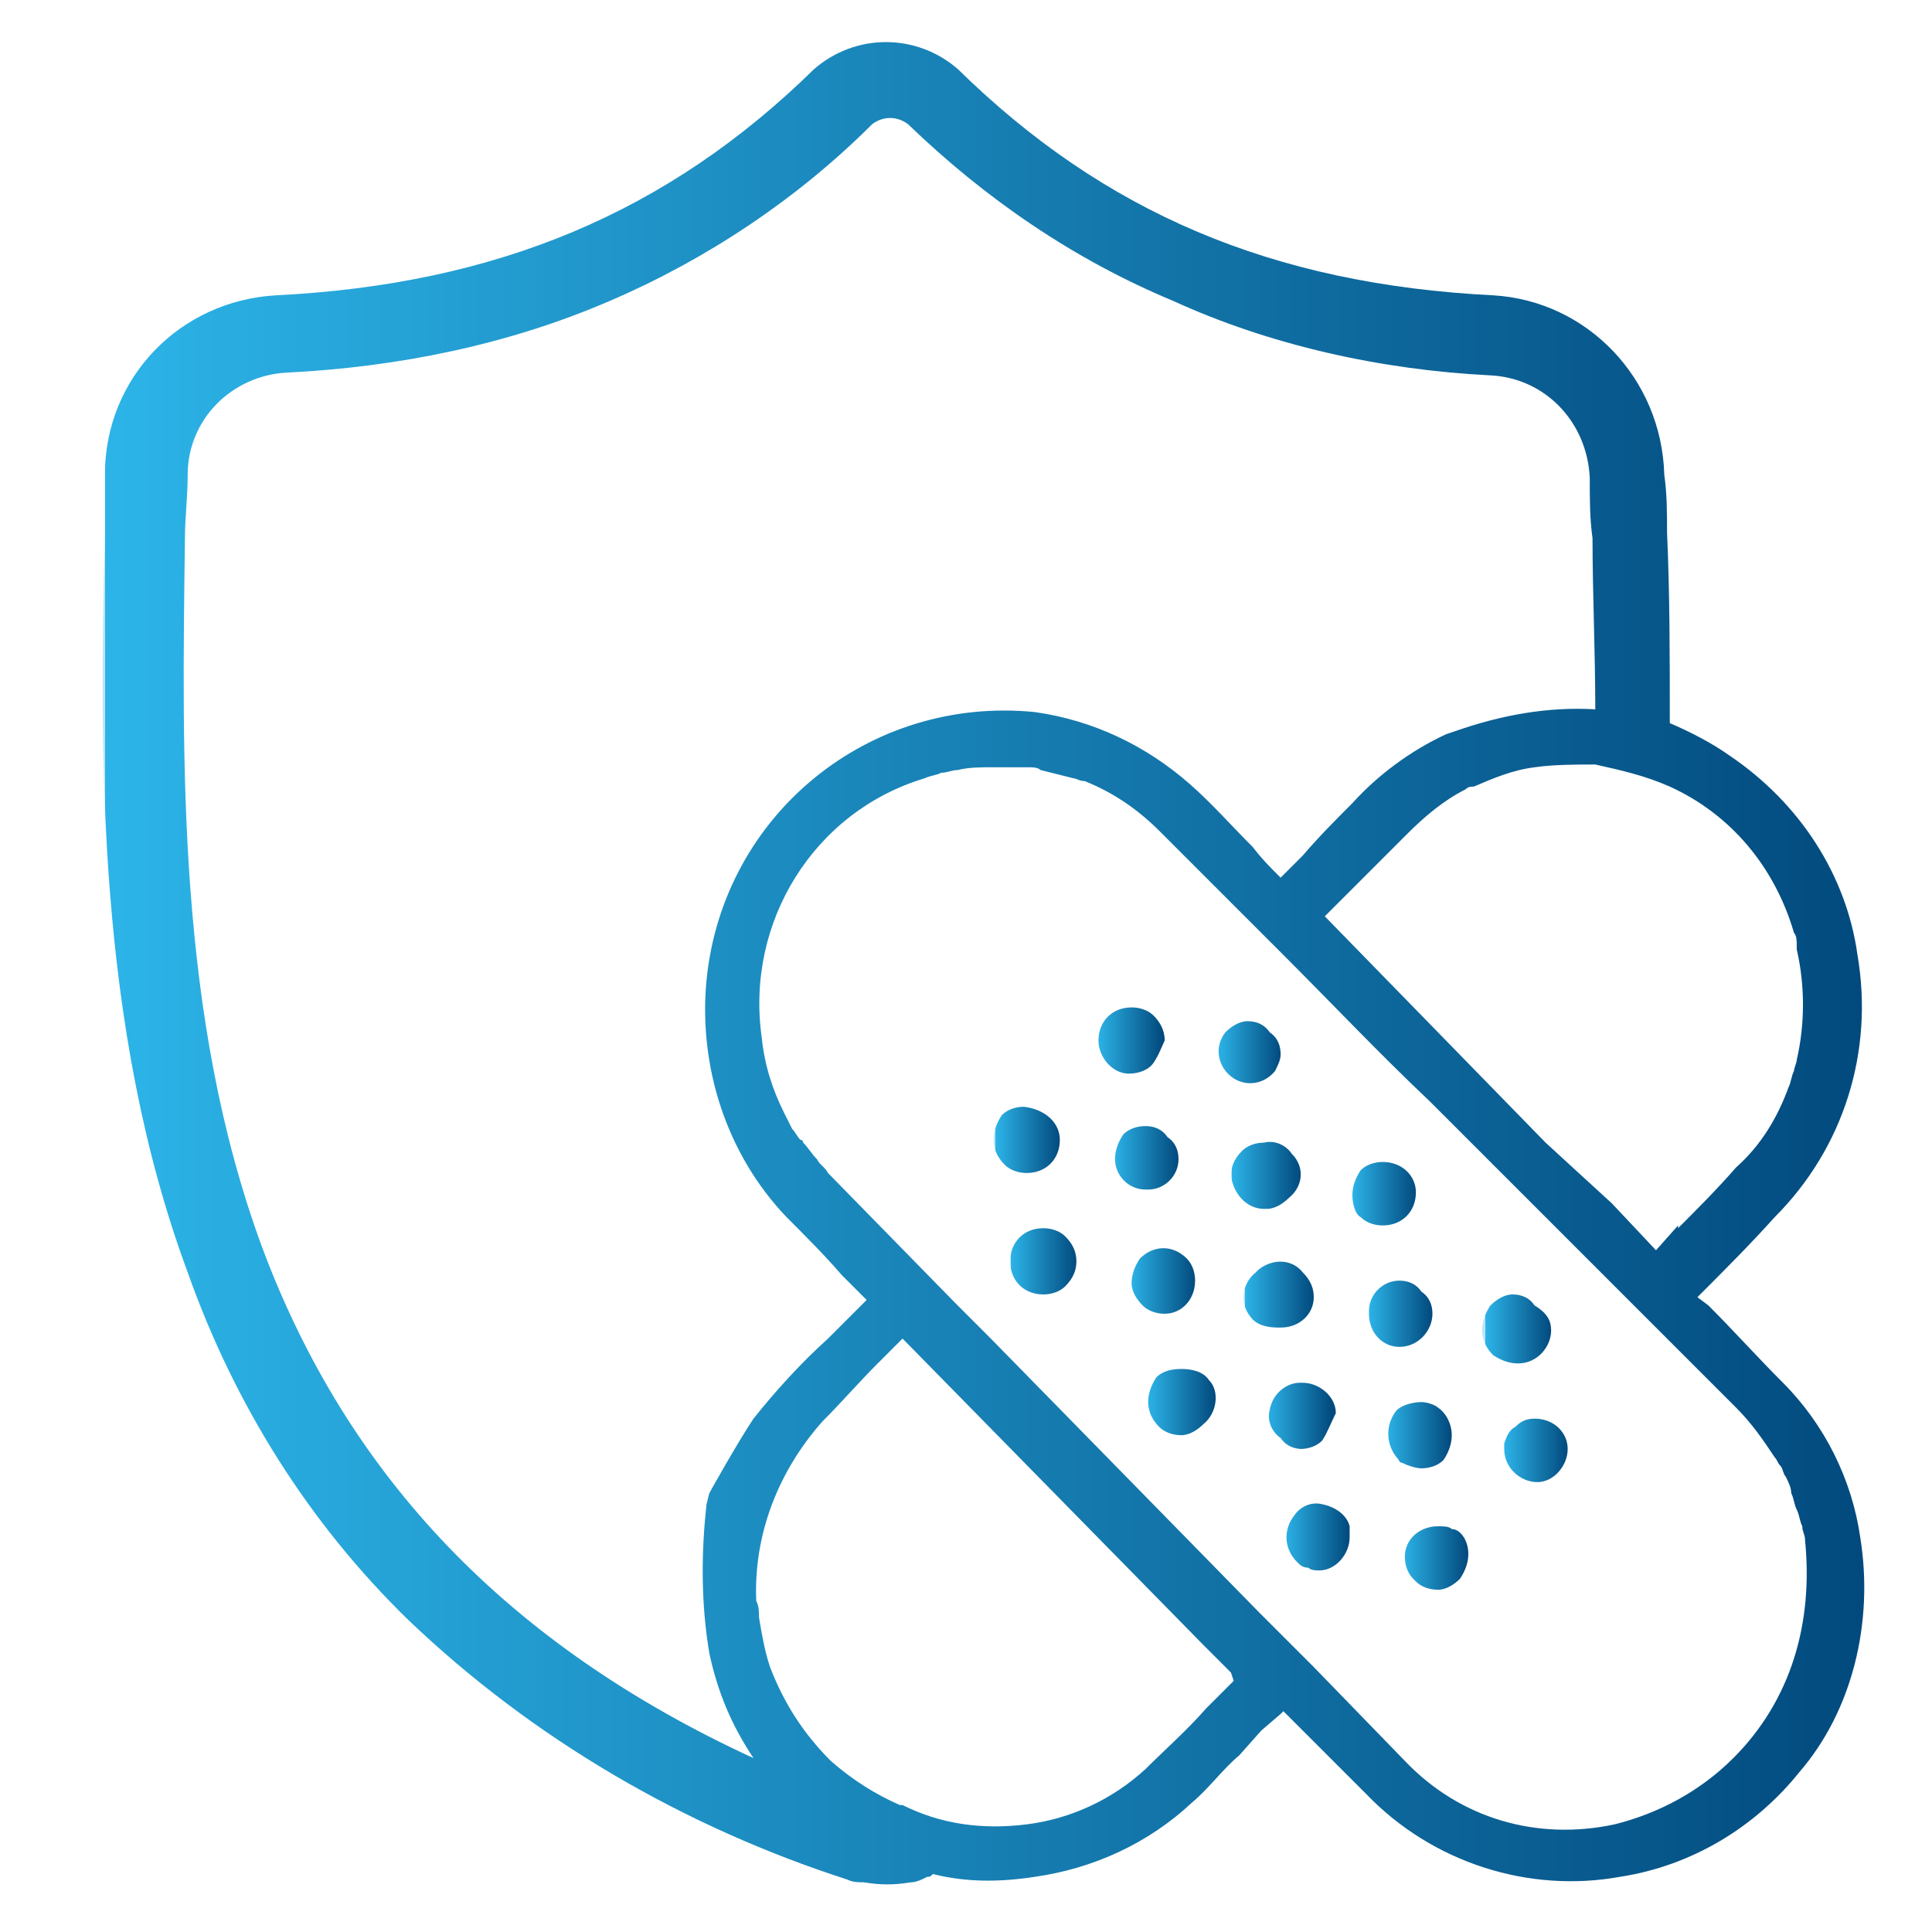 <svg enable-background="new 0 0 70 70" viewBox="0 0 70 70" xmlns="http://www.w3.org/2000/svg" xmlns:xlink="http://www.w3.org/1999/xlink"><linearGradient id="a"><stop offset="0" stop-color="#bee5f7"/><stop offset="0" stop-color="#2cb4e8"/><stop offset="1" stop-color="#024a7e"/></linearGradient><linearGradient id="b" gradientUnits="userSpaceOnUse" x1="3.813" x2="67.539" xlink:href="#a" y1="34.999" y2="34.999"/><linearGradient id="c" gradientUnits="userSpaceOnUse" x1="44.125" x2="46.41" xlink:href="#a" y1="38.135" y2="38.135"/><linearGradient id="d" gradientUnits="userSpaceOnUse" x1="53.819" x2="56.2" xlink:href="#a" y1="48.225" y2="48.225"/><linearGradient id="e" gradientUnits="userSpaceOnUse" x1="41.57" x2="44.036" xlink:href="#a" y1="50.722" y2="50.722"/><linearGradient id="f" gradientUnits="userSpaceOnUse" x1="45.101" x2="47.59" xlink:href="#a" y1="47.01" y2="47.01"/><linearGradient id="g" gradientUnits="userSpaceOnUse" x1="39.748" x2="42.1" xlink:href="#a" y1="37.632" y2="37.632"/><linearGradient id="h" gradientUnits="userSpaceOnUse" x1="36.069" x2="38.4" xlink:href="#a" y1="41.39" y2="41.39"/><linearGradient id="i" gradientUnits="userSpaceOnUse" x1="40.33" x2="42.691" xlink:href="#a" y1="42" y2="42"/><linearGradient id="j" gradientUnits="userSpaceOnUse" x1="44.63" x2="47.115" xlink:href="#a" y1="42.596" y2="42.596"/><linearGradient id="k" gradientUnits="userSpaceOnUse" x1="50.203" x2="52.56" xlink:href="#a" y1="51.988" y2="51.988"/><linearGradient id="l" gradientUnits="userSpaceOnUse" x1="46.503" x2="48.868" xlink:href="#a" y1="55.681" y2="55.681"/><linearGradient id="m" gradientUnits="userSpaceOnUse" x1="40.939" x2="43.31" xlink:href="#a" y1="46.406" y2="46.406"/><linearGradient id="n" gradientUnits="userSpaceOnUse" x1="45.844" x2="48.25" xlink:href="#a" y1="51.335" y2="51.335"/><linearGradient id="o" gradientUnits="userSpaceOnUse" x1="50.81" x2="53.16" xlink:href="#a" y1="56.315" y2="56.315"/><linearGradient id="p" gradientUnits="userSpaceOnUse" x1="48.979" x2="51.31" xlink:href="#a" y1="43.295" y2="43.295"/><linearGradient id="q" gradientUnits="userSpaceOnUse" x1="49.58" x2="51.88" xlink:href="#a" y1="47.575" y2="47.575"/><linearGradient id="r" gradientUnits="userSpaceOnUse" x1="36.63" x2="39.02" xlink:href="#a" y1="45.725" y2="45.725"/><linearGradient id="s" gradientUnits="userSpaceOnUse" x1="54.5" x2="56.8" xlink:href="#a" y1="52.5" y2="52.5"/><path d="m67.4 55.7c-.3-2.1-1.3-4.1-2.8-5.6-.9-.9-1.8-1.9-2.7-2.8l-.4-.3c1-1 1.9-1.9 2.8-2.9 2.5-2.5 3.6-6 3-9.5-.4-2.9-2.1-5.5-4.6-7.2-.7-.5-1.5-.9-2.2-1.2 0-2.4 0-4.7-.1-6.9 0-.7 0-1.4-.1-2.1-.1-3.5-2.8-6.3-6.2-6.5-8-.4-14.1-3-19.4-8.2-1.5-1.3-3.7-1.3-5.2 0-5.3 5.2-11.5 7.8-19.5 8.2-3.5.2-6.2 3-6.2 6.5v2.2c-.2 7.9-.3 17.8 3 26.7 1.7 4.8 4.4 9.1 8 12.6 4.5 4.3 10 7.5 15.9 9.4.2.1.4.1.6.1.6.1 1.1.1 1.7 0 .2 0 .4-.1.6-.2.1 0 .1 0 .2-.1 1.2.3 2.4.3 3.7.1 2.1-.3 4.1-1.2 5.7-2.7.6-.5 1.1-1.2 1.7-1.7l.8-.9.7-.6.1-.1.9.9c.7.7 1.4 1.4 2.1 2.1 2.4 2.5 5.9 3.6 9.2 3 2.6-.4 4.9-1.8 6.5-3.8 1.9-2.2 2.7-5.4 2.2-8.5zm-6.9-27.2c2.2 1 3.8 2.9 4.5 5.3.1.1.1.3.1.5v.1c.3 1.3.3 2.7 0 4 0 .1-.1.3-.1.4-.1.2-.1.4-.2.6-.4 1.1-1 2.1-1.9 2.9-.7.8-1.4 1.5-2.1 2.2v-.1l-.8.9-1.6-1.7-2.4-2.2-8-8.2.2-.2 1.6-1.6 1.2-1.2c.6-.6 1.3-1.2 2.1-1.6.1-.1.2-.1.3-.1.7-.3 1.4-.6 2.2-.7.7-.1 1.5-.1 2.2-.1.9.2 1.8.4 2.7.8zm-34.8 31.4c.3 1.4.8 2.6 1.6 3.8-8.9-4.1-14.7-10.2-17.8-18.5-3.1-8.4-2.9-17.6-2.8-25.7 0-.7.1-1.5.1-2.3 0-2 1.6-3.6 3.6-3.7 4-.2 8-1 11.7-2.6 3.5-1.5 6.8-3.7 9.5-6.4.4-.3.9-.3 1.3 0 2.8 2.7 6 4.9 9.6 6.4 3.5 1.6 7.5 2.5 11.5 2.7 2 .1 3.5 1.7 3.6 3.7 0 .8 0 1.5.1 2.2 0 2 .1 4.1.1 6.2-1.7-.1-3.4.2-5.1.8l-.3.1c-1.3.6-2.5 1.5-3.4 2.5-.6.6-1.2 1.2-1.8 1.9l-.8.8-.1-.1c-.3-.3-.6-.6-.9-1-.8-.8-1.5-1.6-2.3-2.3-1.6-1.4-3.5-2.3-5.6-2.6-6-.6-11.3 3.7-11.9 9.7-.3 3.1.7 6.3 2.9 8.6.7.7 1.4 1.4 2 2.1l.9.9c-.5.5-1 1-1.4 1.4-1 .9-1.9 1.9-2.7 2.9-.6.9-1.6 2.7-1.6 2.7l-.1.4c-.2 1.8-.2 3.6.1 5.4zm19 1-1 1c-.7.8-1.5 1.5-2.2 2.2-1.2 1.1-2.7 1.8-4.3 2s-3.1 0-4.5-.7h-.1c-.9-.4-1.7-.9-2.5-1.6-1-1-1.7-2.1-2.2-3.4-.2-.6-.3-1.2-.4-1.8 0-.2 0-.4-.1-.6-.1-2.4.8-4.7 2.4-6.5.7-.7 1.3-1.4 2-2.1l.9-.9.1.1 10.8 11 1 1zm18.1 2.8c-1.2 1.2-2.7 2-4.3 2.4-2.8.6-5.6-.2-7.6-2.3l-3.3-3.4-1.1-1.1-.9-.9-9.7-9.9-1.3-1.3-4.6-4.7c-.1-.2-.3-.3-.4-.5-.2-.2-.3-.4-.5-.6 0 0 0-.1-.1-.1-.1-.1-.2-.3-.3-.4-.1-.2-.2-.4-.3-.6-.4-.8-.7-1.7-.8-2.7-.6-4.2 1.9-8.2 5.9-9.4.2-.1.4-.1.6-.2.2 0 .4-.1.6-.1.4-.1.8-.1 1.2-.1h.1.9.4c.1 0 .3 0 .4.1.4.1.8.2 1.2.3.1 0 .2.1.4.1 1 .4 1.9 1 2.7 1.8l4.5 4.5c1.8 1.8 3.5 3.6 5.3 5.3l3.7 3.7 2.2 2.2.3.3.5.5 4.4 4.4c.6.6 1 1.2 1.4 1.8.1.1.1.2.2.3s.1.3.2.4c.1.2.2.4.2.6.1.2.1.4.2.6s.1.4.2.6c0 .2.1.3.1.5.3 3-.5 5.8-2.6 7.9z" fill="url(#b)"/><path d="m46.4 38.2c0 .2-.1.4-.2.6-.4.5-1.1.6-1.6.2s-.6-1.1-.2-1.6c.2-.2.5-.4.8-.4s.6.1.8.4c.3.2.4.5.4.8z" fill="url(#c)"/><path d="m56.2 48.2c0 .6-.5 1.2-1.2 1.2-.3 0-.6-.1-.9-.3-.2-.2-.4-.5-.4-.9 0-.3.1-.6.3-.9.2-.2.5-.4.8-.4s.6.1.8.4c.5.3.6.6.6.9z" fill="url(#d)"/><path d="m43.6 51.6c-.2.2-.5.4-.8.4s-.6-.1-.8-.3-.4-.5-.4-.9c0-.3.1-.6.3-.9.2-.2.5-.3.9-.3s.8.1 1 .4c.4.4.3 1.2-.2 1.6z" fill="url(#e)"/><path d="m47.6 47c0 .6-.5 1.1-1.2 1.1h-.1c-.4 0-.8-.1-1-.4-.4-.5-.3-1.2.2-1.6 0 0 0 0 .1-.1.5-.4 1.2-.4 1.6.1.3.3.4.6.4.9z" fill="url(#f)"/><path d="m41.8 38.5c-.2.3-.6.4-.9.4-.6 0-1.1-.6-1.1-1.2 0-.7.5-1.2 1.2-1.2.3 0 .6.1.8.3s.4.5.4.9c-.1.2-.2.5-.4.8z" fill="url(#g)"/><path d="m38.4 41.3c0 .7-.5 1.2-1.2 1.2-.3 0-.6-.1-.8-.3s-.4-.5-.4-.9c0-.3.1-.6.3-.9.2-.2.5-.3.8-.3.8.1 1.3.6 1.3 1.2z" fill="url(#h)"/><path d="m42.7 42c0 .6-.5 1.1-1.1 1.1h-.1c-.6 0-1.1-.5-1.1-1.1 0-.3.1-.6.3-.9.2-.2.5-.3.8-.3s.6.1.8.4c.3.2.4.5.4.8z" fill="url(#i)"/><path d="m46.7 43.4c-.2.2-.5.4-.8.4h-.1c-.6 0-1.1-.5-1.2-1.2 0-.3.1-.6.4-.9.2-.2.5-.3.8-.3.4-.1.8.1 1 .4.5.5.4 1.2-.1 1.6z" fill="url(#j)"/><path d="m52.6 52c0 .3-.1.6-.3.9-.2.2-.5.3-.8.3-.2 0-.5-.1-.7-.2-.1 0-.1-.1-.2-.2-.4-.5-.4-1.2 0-1.7.2-.2.6-.3.9-.3.2 0 .5.1.6.2.3.2.5.6.5 1z" fill="url(#k)"/><path d="m48.9 55.7c0 .6-.5 1.2-1.1 1.2-.1 0-.3 0-.4-.1-.2 0-.3-.1-.4-.2-.5-.5-.5-1.2-.1-1.7.2-.3.6-.5 1-.4.5.1.9.4 1 .8z" fill="url(#l)"/><path d="m43.3 46.4c0 .7-.5 1.2-1.1 1.2-.3 0-.6-.1-.8-.3s-.4-.5-.4-.8.1-.6.3-.9c.5-.5 1.2-.5 1.7 0 .2.2.3.5.3.8z" fill="url(#m)"/><path d="m47.9 52.2c-.2.2-.5.3-.8.3h.1c-.3 0-.6-.1-.8-.4-.3-.2-.5-.6-.4-1 .1-.6.6-1 1.1-1h.1c.6 0 1.2.5 1.2 1.1-.2.4-.3.7-.5 1z" fill="url(#n)"/><path d="m53.2 56.3c0 .3-.1.6-.3.9-.2.2-.5.4-.8.4s-.6-.1-.8-.3c0 0-.1-.1-.1-.1-.2-.2-.3-.5-.3-.8 0-.6.5-1.1 1.2-1.1.2 0 .4 0 .5.1.3 0 .6.4.6.9z" fill="url(#o)"/><path d="m51.3 43.2c0 .7-.5 1.2-1.2 1.2-.3 0-.6-.1-.8-.3-.2-.1-.3-.5-.3-.8s.1-.6.3-.9c.2-.2.5-.3.8-.3.7 0 1.2.5 1.2 1.1z" fill="url(#p)"/><path d="m51.9 47.6c0 .6-.5 1.2-1.2 1.2-.6 0-1.1-.5-1.1-1.2v-.1c0-.6.5-1.1 1.1-1.1.3 0 .6.1.8.4.3.2.4.5.4.8z" fill="url(#q)"/><path d="m39 45.7c0 .3-.1.6-.4.9-.2.2-.5.3-.8.3-.7 0-1.2-.5-1.2-1.2s.5-1.2 1.2-1.2c.3 0 .6.1.8.3.3.3.4.6.4.9z" fill="url(#r)"/><path d="m56.8 52.5c0 .6-.5 1.2-1.1 1.2s-1.2-.5-1.2-1.2c0-.1 0-.1 0-.2.1-.3.2-.5.4-.6.2-.2.4-.3.7-.3.7 0 1.2.5 1.2 1.1z" fill="url(#s)"/></svg>